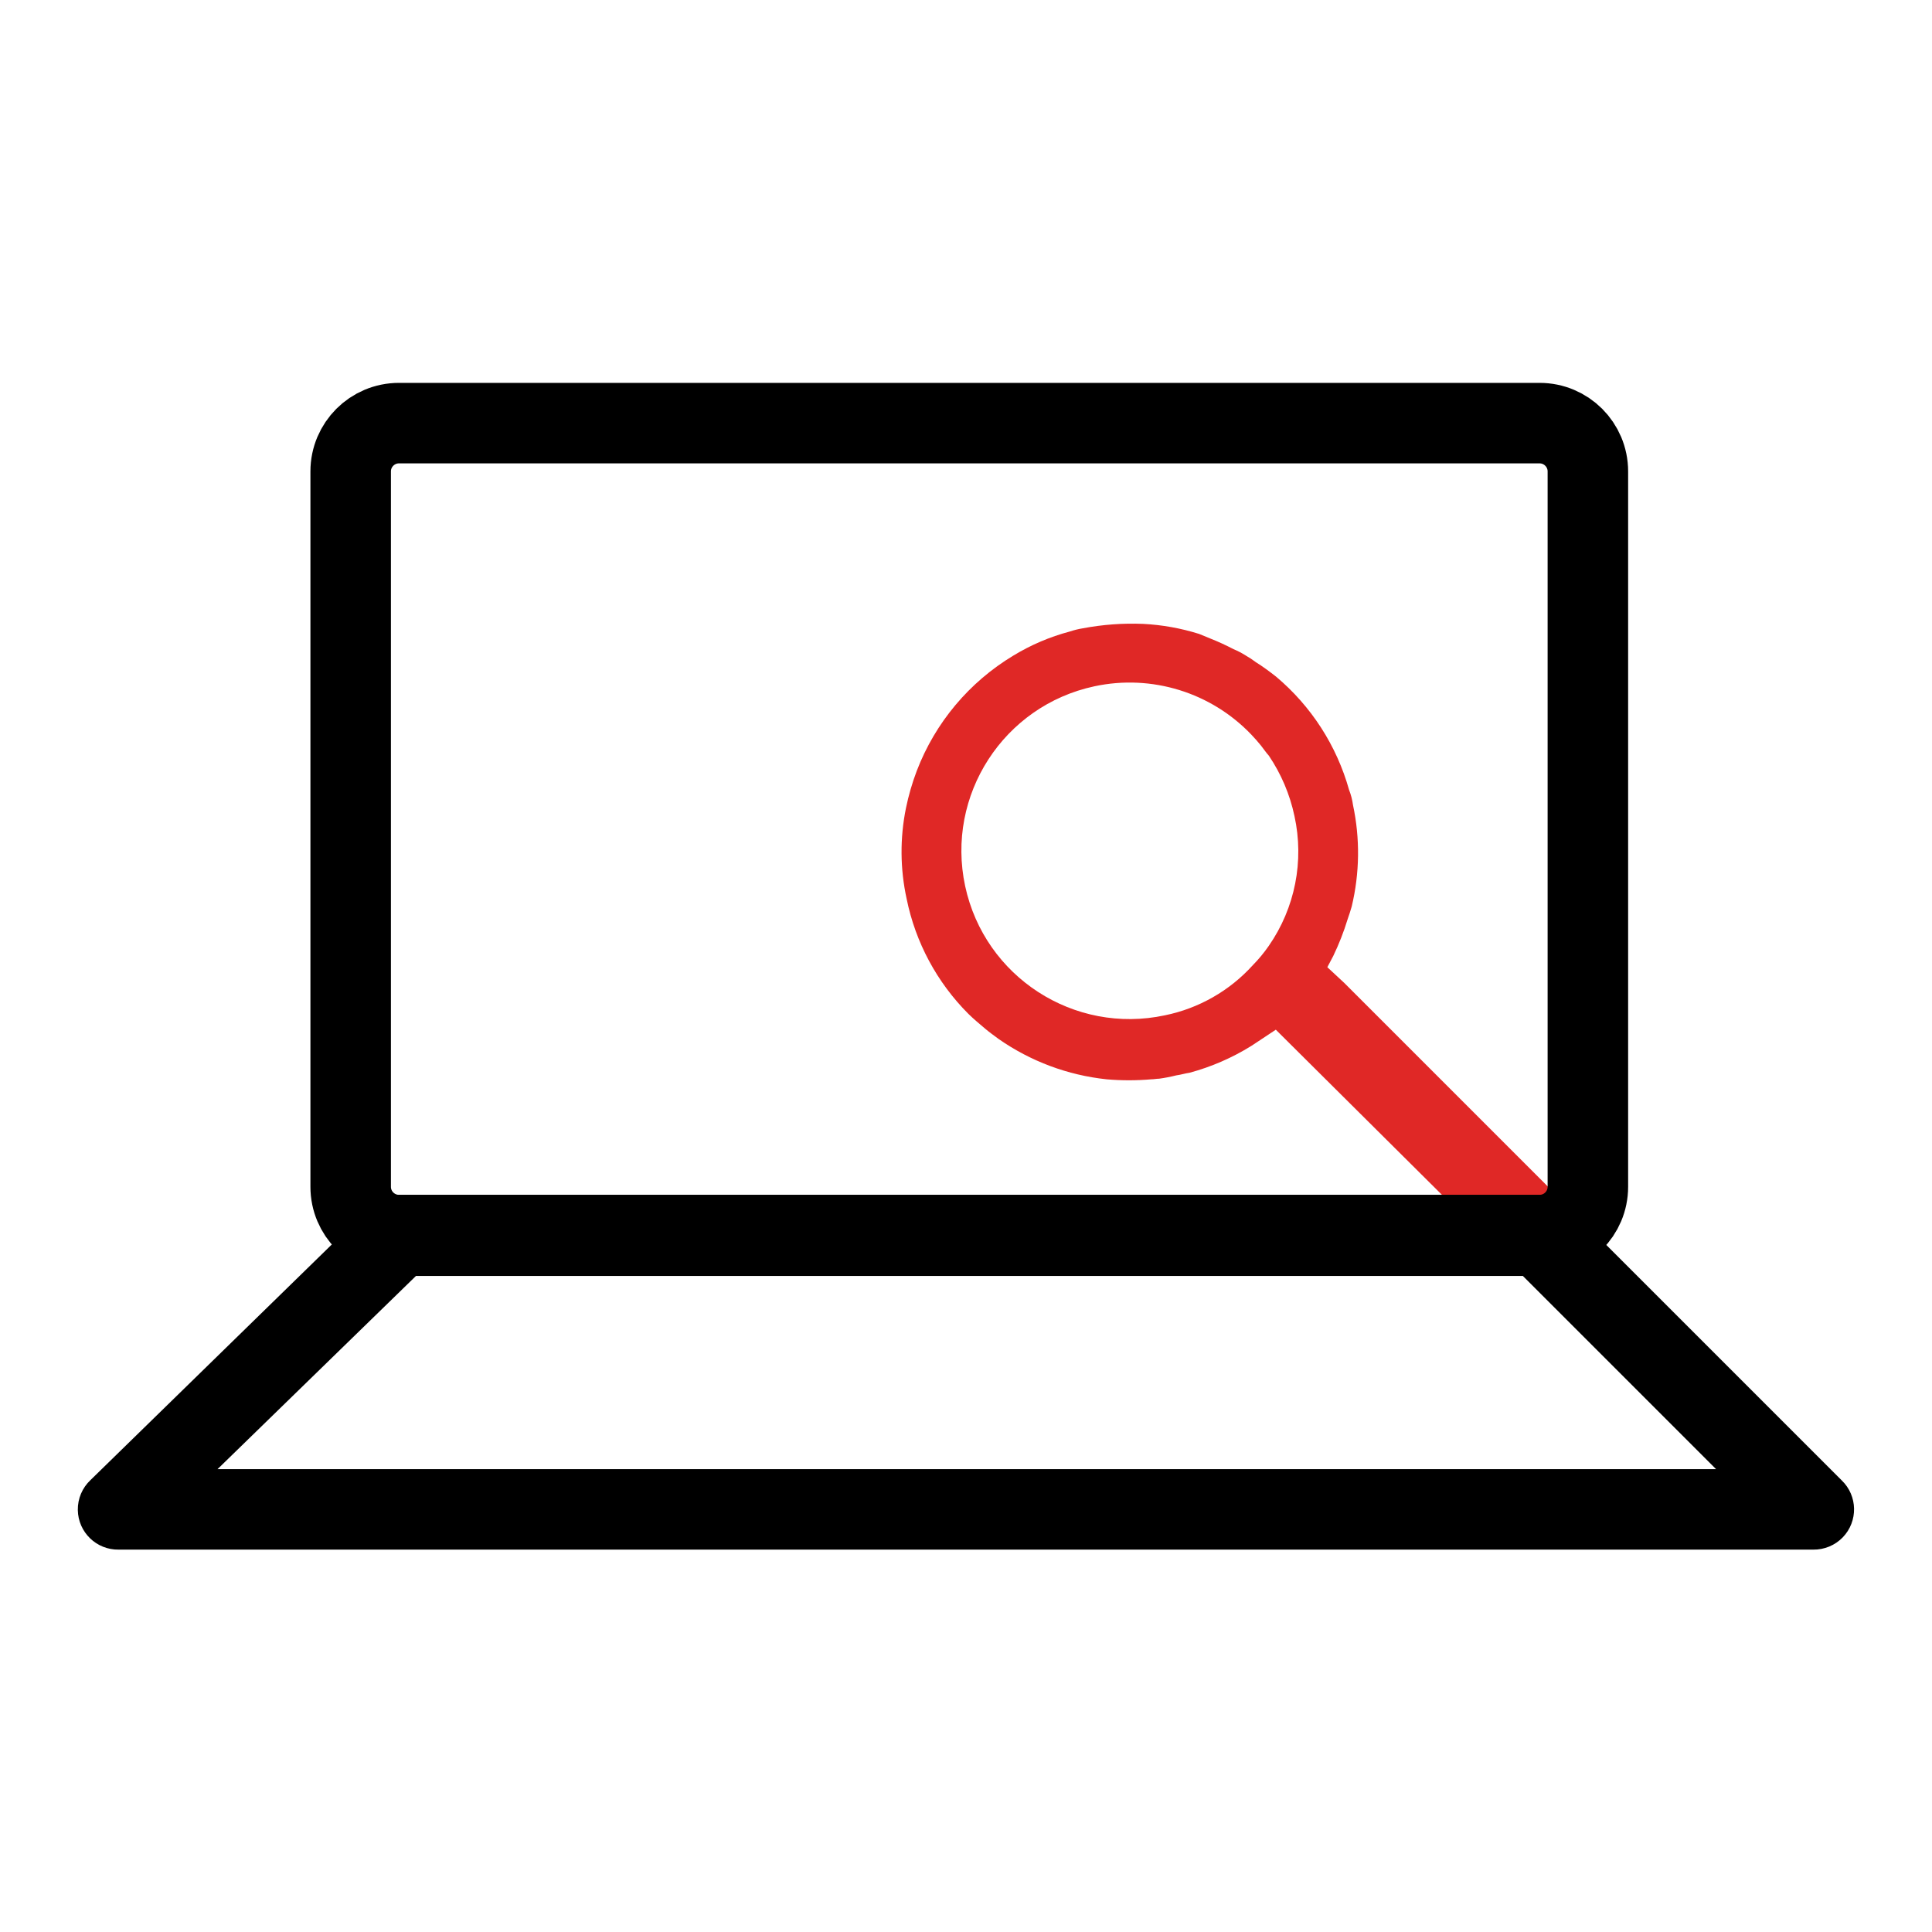 <svg width="100" height="100" xmlns="http://www.w3.org/2000/svg" xmlns:xlink="http://www.w3.org/1999/xlink" xml:space="preserve" overflow="hidden"><defs><clipPath id="clip0"><rect x="579" y="253" width="100" height="100"/></clipPath></defs><g clip-path="url(#clip0)" transform="translate(-579 -253)"><path d="M660.073 315.37 648.578 303.875 647.703 303.062 648.01 302.479C648.307 301.863 648.556 301.226 648.755 300.573 648.828 300.365 648.896 300.161 648.964 299.922 649.378 298.197 649.401 296.401 649.031 294.667 648.995 294.399 648.927 294.137 648.828 293.885 648.187 291.594 646.869 289.55 645.047 288.021 644.708 287.755 644.365 287.5 644.005 287.276 643.839 287.15 643.665 287.036 643.484 286.932 643.281 286.803 643.067 286.691 642.844 286.599 642.456 286.396 642.058 286.213 641.651 286.052L641.068 285.812C640.128 285.517 639.155 285.342 638.172 285.292 637.125 285.249 636.076 285.326 635.047 285.521 634.817 285.558 634.591 285.614 634.37 285.688 633.343 285.961 632.361 286.38 631.453 286.932 629.167 288.306 627.407 290.405 626.453 292.896 626.214 293.525 626.026 294.173 625.891 294.833 625.577 296.381 625.589 297.978 625.927 299.521 626.385 301.778 627.497 303.85 629.125 305.479 629.401 305.75 629.703 306 630.01 306.26 630.214 306.432 630.453 306.604 630.693 306.781 632.349 307.935 634.269 308.652 636.276 308.865 637.045 308.932 637.819 308.932 638.589 308.865 638.729 308.865 638.865 308.833 639 308.833 639.298 308.792 639.594 308.734 639.885 308.661 640.125 308.63 640.339 308.557 640.568 308.526 641.694 308.223 642.77 307.756 643.76 307.141L643.865 307.073 643.865 307.073 645.036 306.297 657.333 318.521 657.396 318.521C658.081 318.479 658.728 318.188 659.214 317.703L659.417 317.464C659.712 317.134 659.923 316.737 660.031 316.307 660.105 316.077 660.129 315.834 660.099 315.594 660.099 315.5 660.078 315.443 660.073 315.37ZM644.672 301.958C644.428 302.311 644.155 302.642 643.854 302.948 642.652 304.28 641.055 305.193 639.297 305.552 634.594 306.561 629.965 303.566 628.956 298.863 627.948 294.161 630.942 289.531 635.645 288.523 638.612 287.886 641.697 288.841 643.786 291.042 643.953 291.219 644.115 291.401 644.266 291.589 644.417 291.776 644.536 291.964 644.672 292.109 645.312 293.056 645.763 294.117 646 295.234 646.513 297.563 646.031 300 644.672 301.958Z" fill="#E02826"/><path d="M658.688 274.901C660.068 274.901 661.188 276.02 661.188 277.401L661.188 314.427C661.188 315.808 660.068 316.927 658.688 316.927L599.651 316.927C598.27 316.927 597.151 315.808 597.151 314.427L597.151 277.401C597.151 276.02 598.27 274.901 599.651 274.901Z" stroke="#000000" stroke-width="4.167" stroke-linecap="round" stroke-linejoin="round" fill="none"/><path d="M672.854 333.208 585.146 333.208C583.995 333.228 583.047 332.311 583.028 331.16 583.018 330.572 583.258 330.006 583.688 329.604L598.198 315.438C598.587 315.06 599.109 314.848 599.651 314.849L658.688 314.849C659.24 314.849 659.77 315.068 660.161 315.458L674.328 329.625C675.157 330.423 675.181 331.742 674.383 332.571 673.983 332.985 673.43 333.216 672.854 333.208ZM590.26 329.042 667.823 329.042 657.823 319.042 600.531 319.042Z"/></g></svg>